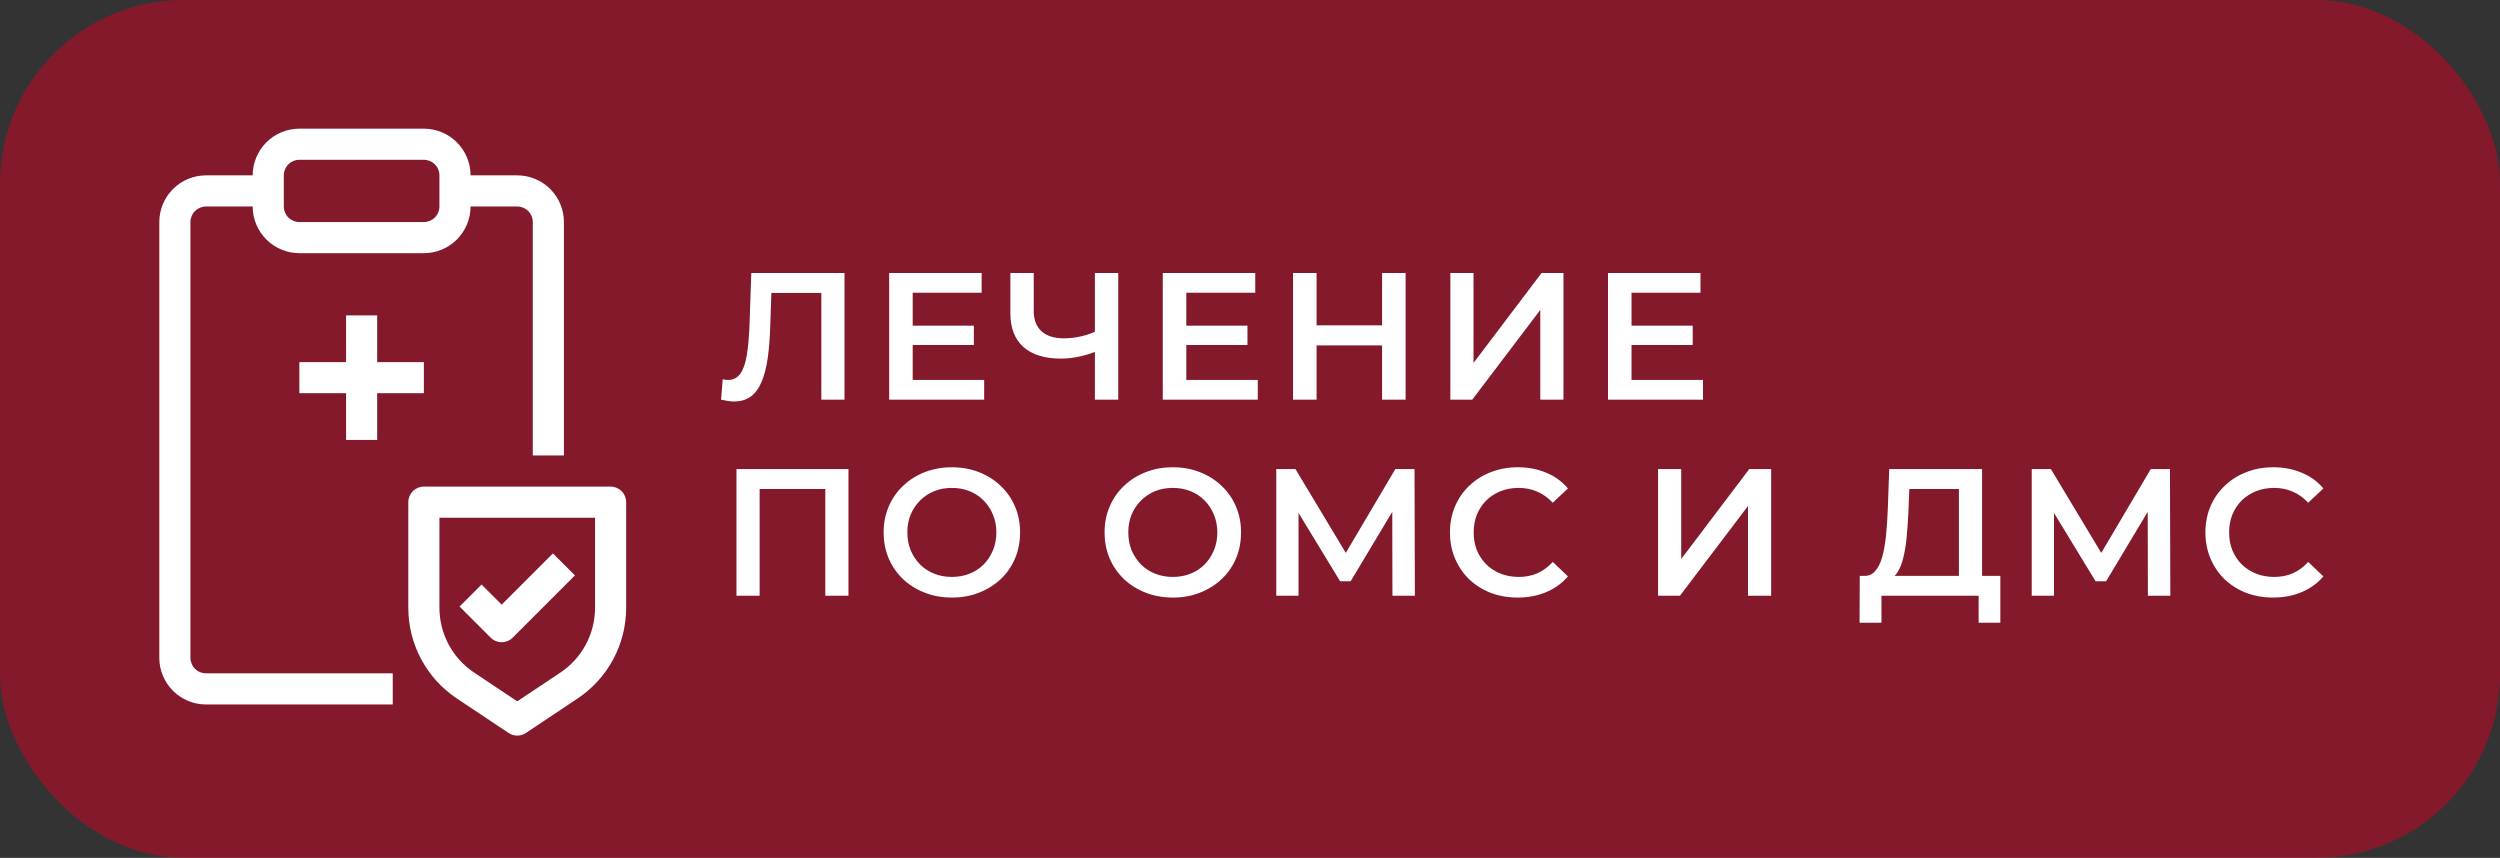 <?xml version="1.0" encoding="UTF-8"?> <svg xmlns="http://www.w3.org/2000/svg" width="408" height="140" viewBox="0 0 408 140" fill="none"><rect x="0" y="0" width="408" height="140" fill="#333333" stroke="none"/><rect width="408" height="140" rx="30" fill="#D80027" fill-opacity="0.5"></rect><path d="M119.778 65.521C119.443 65.521 119.108 65.492 118.774 65.433C118.439 65.374 118.075 65.305 117.681 65.226L117.947 61.889C118.222 61.968 118.518 62.007 118.833 62.007C119.66 62.007 120.319 61.673 120.811 61.003C121.303 60.314 121.658 59.31 121.874 57.991C122.091 56.672 122.239 55.048 122.317 53.118L122.613 44.555H137.821V65.226H134.041V46.858L134.927 47.803H125.093L125.92 46.828L125.713 52.971C125.654 55.018 125.516 56.82 125.3 58.375C125.083 59.93 124.749 61.239 124.296 62.303C123.863 63.346 123.282 64.143 122.554 64.695C121.825 65.246 120.9 65.521 119.778 65.521ZM148.656 53.148H158.933V56.308H148.656V53.148ZM148.952 62.007H160.616V65.226H145.113V44.555H160.203V47.773H148.952V62.007ZM179.277 57.194C178.194 57.647 177.141 57.981 176.117 58.198C175.094 58.414 174.099 58.523 173.135 58.523C170.497 58.523 168.459 57.893 167.022 56.633C165.604 55.353 164.896 53.522 164.896 51.14V44.555H168.705V50.727C168.705 52.183 169.128 53.296 169.975 54.063C170.822 54.831 172.032 55.215 173.607 55.215C174.552 55.215 175.497 55.107 176.442 54.89C177.407 54.674 178.332 54.339 179.218 53.886L179.277 57.194ZM178.687 65.226V44.555H182.496V65.226H178.687ZM193.31 53.148H203.586V56.308H193.31V53.148ZM193.605 62.007H205.27V65.226H189.766V44.555H204.856V47.773H193.605V62.007ZM225.555 44.555H229.394V65.226H225.555V44.555ZM214.865 65.226H211.026V44.555H214.865V65.226ZM225.85 56.367H214.54V53.089H225.85V56.367ZM236.698 65.226V44.555H240.478V59.231L251.582 44.555H255.155V65.226H251.375V50.579L240.272 65.226H236.698ZM265.971 53.148H276.248V56.308H265.971V53.148ZM266.266 62.007H277.931V65.226H262.427V44.555H277.517V47.773H266.266V62.007ZM120.191 97.226V76.555H138.471V97.226H134.691V78.858L135.577 79.803H123.085L123.971 78.858V97.226H120.191ZM155.373 97.521C153.759 97.521 152.273 97.256 150.914 96.724C149.556 96.192 148.375 95.454 147.371 94.509C146.366 93.545 145.589 92.422 145.038 91.143C144.486 89.843 144.211 88.426 144.211 86.89C144.211 85.355 144.486 83.947 145.038 82.668C145.589 81.368 146.366 80.246 147.371 79.301C148.375 78.336 149.556 77.588 150.914 77.057C152.273 76.525 153.749 76.259 155.344 76.259C156.958 76.259 158.435 76.525 159.773 77.057C161.132 77.588 162.313 78.336 163.317 79.301C164.321 80.246 165.099 81.368 165.65 82.668C166.201 83.947 166.477 85.355 166.477 86.89C166.477 88.426 166.201 89.843 165.65 91.143C165.099 92.442 164.321 93.564 163.317 94.509C162.313 95.454 161.132 96.192 159.773 96.724C158.435 97.256 156.968 97.521 155.373 97.521ZM155.344 94.155C156.387 94.155 157.352 93.978 158.238 93.623C159.124 93.269 159.891 92.767 160.541 92.117C161.191 91.448 161.693 90.68 162.047 89.814C162.421 88.928 162.608 87.954 162.608 86.89C162.608 85.827 162.421 84.863 162.047 83.996C161.693 83.111 161.191 82.343 160.541 81.693C159.891 81.024 159.124 80.512 158.238 80.157C157.352 79.803 156.387 79.626 155.344 79.626C154.3 79.626 153.336 79.803 152.45 80.157C151.584 80.512 150.816 81.024 150.146 81.693C149.497 82.343 148.985 83.111 148.611 83.996C148.256 84.863 148.079 85.827 148.079 86.89C148.079 87.934 148.256 88.898 148.611 89.784C148.985 90.67 149.497 91.448 150.146 92.117C150.796 92.767 151.564 93.269 152.45 93.623C153.336 93.978 154.3 94.155 155.344 94.155ZM191.433 97.521C189.819 97.521 188.332 97.256 186.974 96.724C185.615 96.192 184.434 95.454 183.43 94.509C182.426 93.545 181.648 92.422 181.097 91.143C180.546 89.843 180.27 88.426 180.27 86.89C180.27 85.355 180.546 83.947 181.097 82.668C181.648 81.368 182.426 80.246 183.43 79.301C184.434 78.336 185.615 77.588 186.974 77.057C188.332 76.525 189.809 76.259 191.403 76.259C193.018 76.259 194.494 76.525 195.833 77.057C197.191 77.588 198.373 78.336 199.377 79.301C200.381 80.246 201.158 81.368 201.71 82.668C202.261 83.947 202.536 85.355 202.536 86.89C202.536 88.426 202.261 89.843 201.71 91.143C201.158 92.442 200.381 93.564 199.377 94.509C198.373 95.454 197.191 96.192 195.833 96.724C194.494 97.256 193.028 97.521 191.433 97.521ZM191.403 94.155C192.447 94.155 193.411 93.978 194.297 93.623C195.183 93.269 195.951 92.767 196.601 92.117C197.25 91.448 197.752 90.68 198.107 89.814C198.481 88.928 198.668 87.954 198.668 86.89C198.668 85.827 198.481 84.863 198.107 83.996C197.752 83.111 197.25 82.343 196.601 81.693C195.951 81.024 195.183 80.512 194.297 80.157C193.411 79.803 192.447 79.626 191.403 79.626C190.36 79.626 189.395 79.803 188.509 80.157C187.643 80.512 186.875 81.024 186.206 81.693C185.556 82.343 185.044 83.111 184.67 83.996C184.316 84.863 184.139 85.827 184.139 86.89C184.139 87.934 184.316 88.898 184.67 89.784C185.044 90.67 185.556 91.448 186.206 92.117C186.856 92.767 187.623 93.269 188.509 93.623C189.395 93.978 190.36 94.155 191.403 94.155ZM208.287 97.226V76.555H211.417L220.483 91.645H218.8L227.718 76.555H230.848L230.907 97.226H227.245L227.216 82.254H227.984L220.424 94.864H218.711L211.033 82.254H211.919V97.226H208.287ZM247.677 97.521C246.102 97.521 244.636 97.265 243.277 96.754C241.939 96.222 240.767 95.484 239.763 94.539C238.779 93.574 238.011 92.442 237.46 91.143C236.908 89.843 236.633 88.426 236.633 86.89C236.633 85.355 236.908 83.937 237.46 82.638C238.011 81.339 238.789 80.216 239.793 79.272C240.797 78.307 241.968 77.569 243.307 77.057C244.646 76.525 246.112 76.259 247.707 76.259C249.4 76.259 250.945 76.555 252.343 77.145C253.741 77.716 254.922 78.573 255.887 79.714L253.406 82.047C252.658 81.24 251.821 80.64 250.896 80.246C249.971 79.833 248.967 79.626 247.884 79.626C246.801 79.626 245.807 79.803 244.901 80.157C244.016 80.512 243.238 81.014 242.569 81.663C241.919 82.313 241.407 83.081 241.033 83.967C240.679 84.853 240.501 85.827 240.501 86.89C240.501 87.954 240.679 88.928 241.033 89.814C241.407 90.7 241.919 91.468 242.569 92.117C243.238 92.767 244.016 93.269 244.901 93.623C245.807 93.978 246.801 94.155 247.884 94.155C248.967 94.155 249.971 93.958 250.896 93.564C251.821 93.151 252.658 92.531 253.406 91.704L255.887 94.066C254.922 95.189 253.741 96.045 252.343 96.635C250.945 97.226 249.39 97.521 247.677 97.521ZM270.595 97.226V76.555H274.375V91.231L285.479 76.555H289.052V97.226H285.272V82.579L274.168 97.226H270.595ZM319.694 95.454V79.803H311.602L311.455 83.465C311.396 84.843 311.307 86.152 311.189 87.392C311.09 88.613 310.923 89.725 310.687 90.729C310.47 91.733 310.165 92.57 309.771 93.239C309.378 93.909 308.895 94.352 308.324 94.568L304.19 93.978C304.938 94.017 305.548 93.761 306.021 93.21C306.513 92.659 306.897 91.891 307.173 90.906C307.448 89.922 307.655 88.77 307.793 87.451C307.931 86.113 308.029 84.666 308.088 83.111L308.324 76.555H323.474V95.454H319.694ZM303.481 101.626L303.511 93.978H326.456V101.626H322.912V97.226H307.055V101.626H303.481ZM331.577 97.226V76.555H334.707L343.773 91.645H342.09L351.008 76.555H354.138L354.197 97.226H350.535L350.506 82.254H351.274L343.714 94.864H342.001L334.323 82.254H335.209V97.226H331.577ZM370.967 97.521C369.392 97.521 367.926 97.265 366.567 96.754C365.229 96.222 364.057 95.484 363.053 94.539C362.069 93.574 361.301 92.442 360.75 91.143C360.199 89.843 359.923 88.426 359.923 86.89C359.923 85.355 360.199 83.937 360.75 82.638C361.301 81.339 362.079 80.216 363.083 79.272C364.087 78.307 365.258 77.569 366.597 77.057C367.936 76.525 369.402 76.259 370.997 76.259C372.69 76.259 374.235 76.555 375.633 77.145C377.031 77.716 378.212 78.573 379.177 79.714L376.696 82.047C375.948 81.24 375.112 80.64 374.186 80.246C373.261 79.833 372.257 79.626 371.174 79.626C370.091 79.626 369.097 79.803 368.192 80.157C367.306 80.512 366.528 81.014 365.859 81.663C365.209 82.313 364.697 83.081 364.323 83.967C363.969 84.853 363.791 85.827 363.791 86.89C363.791 87.954 363.969 88.928 364.323 89.814C364.697 90.7 365.209 91.468 365.859 92.117C366.528 92.767 367.306 93.269 368.192 93.623C369.097 93.978 370.091 94.155 371.174 94.155C372.257 94.155 373.261 93.958 374.186 93.564C375.112 93.151 375.948 92.531 376.696 91.704L379.177 94.066C378.212 95.189 377.031 96.045 375.633 96.635C374.235 97.226 372.68 97.521 370.967 97.521Z" fill="white"></path><path fill-rule="evenodd" clip-rule="evenodd" d="M48.857 21C46.836 21 44.898 21.803 43.47 23.232C42.041 24.66 41.238 26.598 41.238 28.619H33.619C31.598 28.619 29.66 29.422 28.232 30.851C26.803 32.279 26 34.217 26 36.238V107.349C26 109.37 26.803 111.308 28.232 112.737C29.66 114.165 31.598 114.968 33.619 114.968H64.095V109.889H33.619C32.946 109.889 32.3 109.621 31.823 109.145C31.347 108.669 31.079 108.023 31.079 107.349V36.238C31.079 35.565 31.347 34.919 31.823 34.442C32.3 33.966 32.946 33.698 33.619 33.698H41.238C41.238 35.719 42.041 37.657 43.47 39.086C44.898 40.515 46.836 41.317 48.857 41.317H69.175C71.195 41.317 73.133 40.515 74.562 39.086C75.991 37.657 76.794 35.719 76.794 33.698H84.413C85.086 33.698 85.732 33.966 86.209 34.442C86.685 34.919 86.952 35.565 86.952 36.238V74.333H92.032V36.238C92.032 34.217 91.229 32.279 89.8 30.851C88.371 29.422 86.433 28.619 84.413 28.619H76.794C76.794 26.598 75.991 24.66 74.562 23.232C73.133 21.803 71.195 21 69.175 21H48.857ZM46.317 28.619C46.317 27.945 46.585 27.299 47.061 26.823C47.538 26.347 48.184 26.079 48.857 26.079H69.175C69.848 26.079 70.494 26.347 70.97 26.823C71.447 27.299 71.714 27.945 71.714 28.619V33.698C71.714 34.372 71.447 35.018 70.97 35.494C70.494 35.971 69.848 36.238 69.175 36.238H48.857C48.184 36.238 47.538 35.971 47.061 35.494C46.585 35.018 46.317 34.372 46.317 33.698V28.619ZM56.476 59.095V51.476H61.556V59.095H69.175V64.175H61.556V71.794H56.476V64.175H48.857V59.095H56.476ZM66.635 81.952C66.635 81.279 66.903 80.633 67.379 80.156C67.855 79.68 68.501 79.413 69.175 79.413H99.651C100.324 79.413 100.97 79.68 101.447 80.156C101.923 80.633 102.19 81.279 102.19 81.952V99.194C102.19 102.121 101.468 105.002 100.087 107.582C98.706 110.162 96.709 112.362 94.274 113.985L85.822 119.623C85.405 119.902 84.914 120.05 84.413 120.05C83.911 120.05 83.421 119.902 83.003 119.623L74.551 113.985C72.116 112.362 70.12 110.163 68.739 107.583C67.358 105.004 66.635 102.123 66.635 99.197V81.952ZM71.714 84.492V99.194C71.715 101.285 72.231 103.343 73.218 105.186C74.204 107.029 75.631 108.6 77.37 109.759L84.413 114.46L91.455 109.762C93.195 108.602 94.621 107.031 95.608 105.188C96.594 103.345 97.111 101.287 97.111 99.197V84.492H71.714ZM83.668 104.065L93.827 93.907L90.236 90.316L81.873 98.679L78.589 95.395L74.998 98.986L80.077 104.065C80.554 104.541 81.2 104.809 81.873 104.809C82.546 104.809 83.192 104.541 83.668 104.065Z" fill="white"></path></svg> 